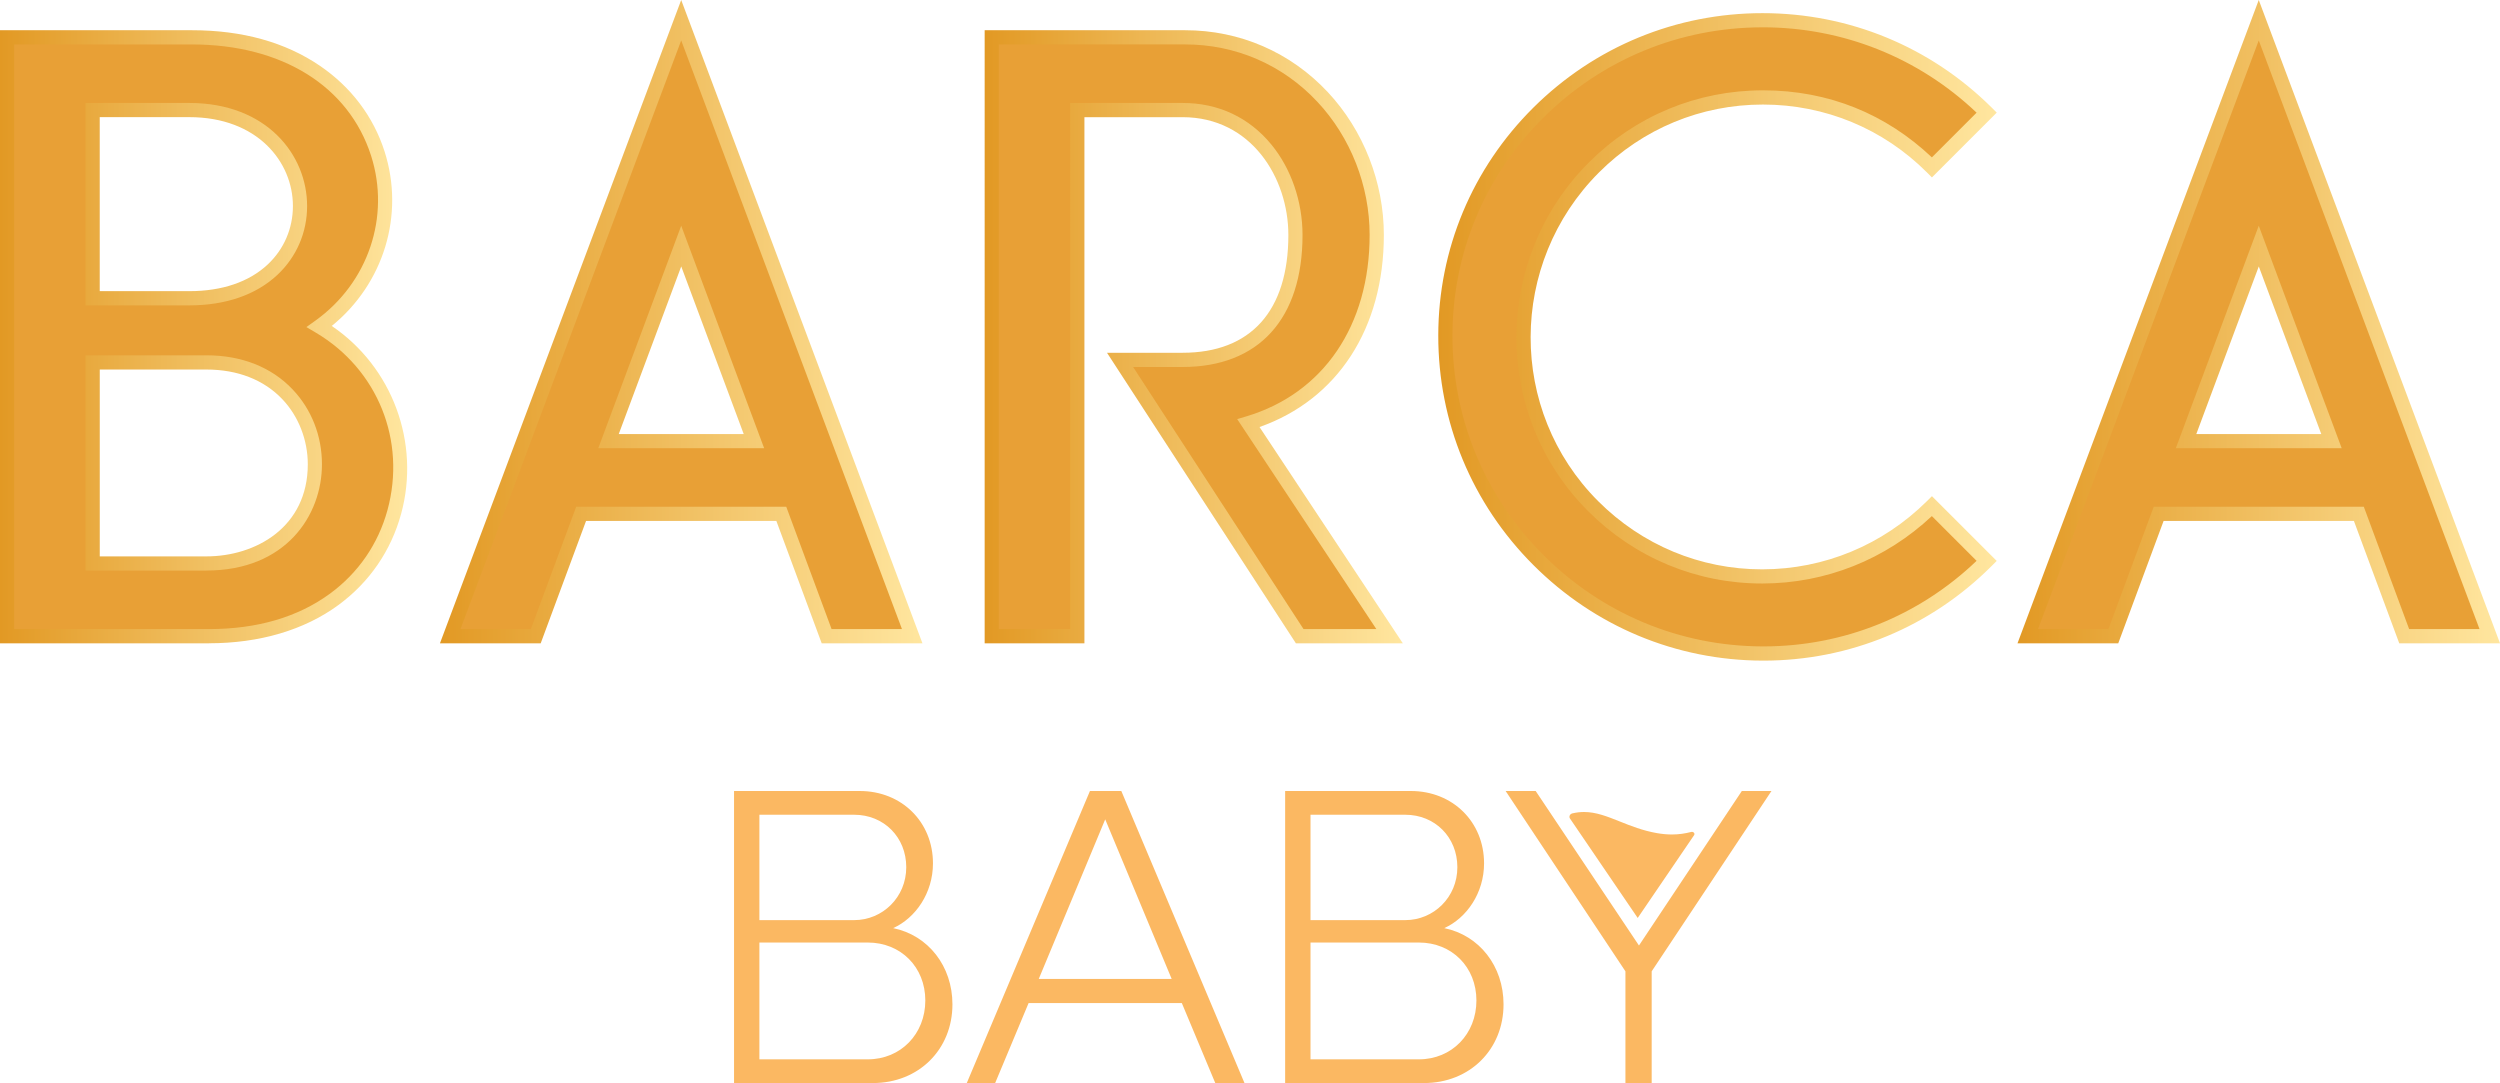 <?xml version="1.0" encoding="UTF-8"?>
<svg id="Layer_2" data-name="Layer 2" xmlns="http://www.w3.org/2000/svg" xmlns:xlink="http://www.w3.org/1999/xlink" viewBox="0 0 837.01 362.61">
  <defs>
    <style>
      .cls-1 {
        fill: #fbb862;
      }

      .cls-2 {
        fill: url(#linear-gradient-5);
      }

      .cls-3 {
        fill: url(#linear-gradient-4);
      }

      .cls-4 {
        fill: url(#linear-gradient-3);
      }

      .cls-5 {
        fill: url(#linear-gradient-2);
      }

      .cls-6 {
        fill: url(#linear-gradient);
      }

      .cls-7 {
        fill: #e8a036;
      }
    </style>
    <linearGradient id="linear-gradient" x1="0" y1="112.75" x2="136.34" y2="112.75" gradientUnits="userSpaceOnUse">
      <stop offset="0" stop-color="#e29924"/>
      <stop offset="1" stop-color="#ffe69f"/>
    </linearGradient>
    <linearGradient id="linear-gradient-2" x1="147.31" y1="107.69" x2="308.84" y2="107.69" xlink:href="#linear-gradient"/>
    <linearGradient id="linear-gradient-3" x1="329.67" x2="469.66" xlink:href="#linear-gradient"/>
    <linearGradient id="linear-gradient-4" x1="481.54" y1="112.78" x2="668.53" y2="112.78" xlink:href="#linear-gradient"/>
    <linearGradient id="linear-gradient-5" x1="675.48" y1="107.69" x2="837.01" y2="107.69" xlink:href="#linear-gradient"/>
  </defs>
  <g id="Isolation_Mode" data-name="Isolation Mode">
    <g>
      <g>
        <path class="cls-1" d="M245.75,264.83h42.09c14.03,0,24.52,10.35,24.52,24.23,0,9.92-5.81,18.28-13.32,21.68,11.76,2.41,19.84,12.75,19.84,25.51,0,15.16-11.34,26.36-26.64,26.36h-46.48v-97.78ZM254.25,272.77v35.29h31.74c9.49,0,17.43-7.65,17.43-17.71s-7.51-17.57-17.43-17.57h-31.74ZM254.25,315.56v39.11h36.28c11.05,0,19.27-8.5,19.27-19.7s-8.22-19.41-19.27-19.41h-36.28Z"/>
        <path class="cls-1" d="M364.93,264.83h10.49l41.24,97.78h-9.78l-11.2-26.78h-51.3l-11.2,26.78h-9.5l41.24-97.78ZM392.28,327.75l-22.25-53.43-22.25,53.43h44.5Z"/>
        <path class="cls-1" d="M430.26,264.83h42.09c14.03,0,24.52,10.35,24.52,24.23,0,9.92-5.81,18.28-13.32,21.68,11.76,2.41,19.84,12.75,19.84,25.51,0,15.16-11.34,26.36-26.64,26.36h-46.48v-97.78ZM438.76,272.77v35.29h31.74c9.5,0,17.43-7.65,17.43-17.71s-7.51-17.57-17.43-17.57h-31.74ZM438.76,315.56v39.11h36.28c11.05,0,19.27-8.5,19.27-19.7s-8.22-19.41-19.27-19.41h-36.28Z"/>
        <path class="cls-1" d="M544.2,325.2l-40.11-60.37h10.06l34.58,51.73,34.44-51.73h9.92l-40.1,60.37v37.41h-8.79v-37.41Z"/>
      </g>
      <path class="cls-1" d="M525.65,274.08c-.46-.68-.06-1.57.82-1.77,0,0,.01,0,.02,0,1.3-.3,2.55-.45,3.84-.45,4.05,0,7.75,1.48,12.03,3.19,3.59,1.44,7.67,3.06,12.42,3.89,1.76.3,3.38.45,4.97.45h0c2.35,0,4.42-.32,6.47-.85.74-.19,1.36.51.97,1.08l-18.88,27.72-22.65-33.26Z"/>
      <g>
        <g>
          <path class="cls-7" d="M69.97,213H2.38V12.5h61.87c67.88,0,82.78,68.17,42.68,96.81,45.54,26.92,33.8,103.69-36.95,103.69ZM31.02,36.84v63.01h32.37c50.7,0,48.12-63.01,0-63.01H31.02ZM69.11,188.65c49.27,0,47.55-67.31,0-67.31H31.02v67.31h38.09Z"/>
          <path class="cls-6" d="M69.97,215.38H0V10.12h64.24c16.86,0,31.29,4.01,42.9,11.93,10.41,7.1,17.88,17,21.61,28.64,6.81,21.27-.28,44.32-17.68,58.44,20.23,13.69,29.75,39.06,23.22,62.93-3.38,12.36-10.64,22.91-20.98,30.5-11.42,8.38-26.41,12.81-43.35,12.81ZM4.75,210.62h65.22c16.14,0,29.78-4,40.54-11.89,9.47-6.95,16.11-16.61,19.21-27.92,6.37-23.3-3.27-47.19-24-59.45l-3.14-1.86,2.97-2.12c17.71-12.65,25.22-34.85,18.69-55.24-7.48-23.33-29.9-37.26-59.99-37.26H4.75v195.75ZM69.11,191.03H28.64v-72.07h40.47c11.79,0,21.78,3.95,28.87,11.43,6.33,6.67,9.81,15.56,9.81,25.05,0,17.14-12.11,35.58-38.68,35.58ZM33.4,186.28h35.72c16.34,0,33.93-9.65,33.93-30.83,0-8.15-3.1-16.09-8.51-21.78-6.18-6.51-14.97-9.95-25.42-9.95h-35.72v62.56ZM63.39,102.24H28.64V34.47h34.74c25.89,0,39.44,17.36,39.44,34.5,0,8.83-3.51,17-9.9,23.01-7.13,6.71-17.35,10.26-29.54,10.26ZM33.4,97.48h29.99c10.96,0,20.05-3.1,26.28-8.97,5.42-5.1,8.4-12.04,8.4-19.54,0-14.78-11.91-29.75-34.69-29.75h-29.99v58.26Z"/>
        </g>
        <g>
          <path class="cls-7" d="M276.77,213l-15.18-40.96h-67.02l-15.18,40.96h-28.64L228.07,6.77l77.34,206.23h-28.64ZM203.73,147.69h48.69l-24.35-65.31-24.35,65.31Z"/>
          <path class="cls-5" d="M308.84,215.38h-33.73l-15.18-40.96h-63.72l-15.18,40.96h-33.73L228.07,0l80.77,215.38ZM278.42,210.62h23.56L228.07,13.54l-73.9,197.08h23.56l15.18-40.96h70.33l15.18,40.96ZM255.84,150.07h-55.54l27.77-74.49,27.77,74.49ZM207.15,145.32h41.85l-20.92-56.12-20.92,56.12Z"/>
        </g>
        <g>
          <path class="cls-7" d="M465.24,213h-30.08l-60.15-92.52h20.91c24.06,0,37.81-15.18,37.81-41.82,0-20.91-13.75-41.82-37.81-41.82h-35.23v176.15h-28.64V12.5h64.73c37.24,0,64.16,31.22,64.16,66.17,0,32.37-17.19,55.28-42.96,63.01l47.26,71.32Z"/>
          <path class="cls-4" d="M469.66,215.38h-35.79l-63.24-97.27h25.29c22.85,0,35.43-14.01,35.43-39.44,0-19.12-12.42-39.44-35.43-39.44h-32.85v176.15h-33.4V10.12h67.11c18.31,0,35.28,7.36,47.78,20.73,11.92,12.75,18.76,30.17,18.76,47.81,0,31.3-15.5,55.1-41.63,64.31l47.98,72.41ZM436.45,210.62h24.36l-46.59-70.3,3.07-.92c25.84-7.75,41.27-30.46,41.27-60.74,0-16.45-6.37-32.69-17.48-44.56-11.59-12.4-27.33-19.23-44.31-19.23h-62.36v195.75h23.89V34.47h37.61c11.98,0,22.27,4.82,29.76,13.94,6.62,8.06,10.42,19.09,10.42,30.26,0,28.09-14.65,44.2-40.19,44.2h-16.53l57.06,87.76Z"/>
        </g>
        <g>
          <path class="cls-7" d="M646.83,56.04c-31.22-31.22-81.92-31.22-113.14,0-31.51,31.51-31.51,82.21-.29,113.43,31.51,31.51,81.92,31.22,113.43,0l18.33,18.33c-41.53,41.53-108.56,41.24-150.09-.29-41.25-41.25-41.82-108.27,0-149.8,41.53-41.25,108.56-41.25,150.09,0l-18.33,18.33Z"/>
          <path class="cls-3" d="M590.4,221.18c-.1,0-.19,0-.29,0-28.92-.08-56.17-11.44-76.72-31.99-20.59-20.59-31.9-47.91-31.85-76.94.05-28.81,11.36-55.88,31.85-76.23,20.54-20.39,47.78-31.62,76.72-31.62s56.18,11.23,76.72,31.62l1.69,1.68-21.7,21.7-1.68-1.68c-14.65-14.65-34.14-22.72-54.89-22.72s-40.24,8.07-54.89,22.72c-30.42,30.42-30.55,79.8-.29,110.07,14.72,14.72,34.21,22.83,54.89,22.83.05,0,.09,0,.14,0,20.67-.04,40.22-8.15,55.04-22.83l1.68-1.67,21.69,21.68-1.68,1.68c-20.45,20.45-47.59,31.7-76.44,31.7ZM590.11,9.15c-27.67,0-53.73,10.74-73.37,30.24-19.59,19.45-30.4,45.33-30.45,72.86-.05,27.76,10.77,53.89,30.45,73.57,19.66,19.66,45.71,30.52,73.37,30.6.09,0,.19,0,.28,0,26.79,0,52.03-10.15,71.38-28.65l-14.98-14.98c-15.5,14.54-35.53,22.53-56.68,22.57-.05,0-.1,0-.15,0-21.95,0-42.63-8.6-58.25-24.22-32.12-32.12-31.99-84.51.29-116.79,15.55-15.55,36.23-24.11,58.25-24.11s41.21,7.96,56.55,22.45l14.97-14.97c-19.43-18.45-44.78-28.58-71.66-28.58Z"/>
        </g>
        <g>
          <path class="cls-7" d="M804.93,213l-15.18-40.96h-67.02l-15.18,40.96h-28.64L756.24,6.77l77.34,206.23h-28.64ZM731.89,147.69h48.69l-24.35-65.31-24.35,65.31Z"/>
          <path class="cls-2" d="M837.01,215.38h-33.73l-15.18-40.96h-63.72l-15.18,40.96h-33.73L756.24,0l80.77,215.38ZM806.59,210.62h23.56L756.24,13.54l-73.9,197.08h23.56l15.18-40.96h70.33l15.18,40.96ZM784.01,150.07h-55.54l27.77-74.49,27.77,74.49ZM735.32,145.32h41.85l-20.92-56.12-20.92,56.12Z"/>
        </g>
      </g>
    </g>
  </g>
</svg>